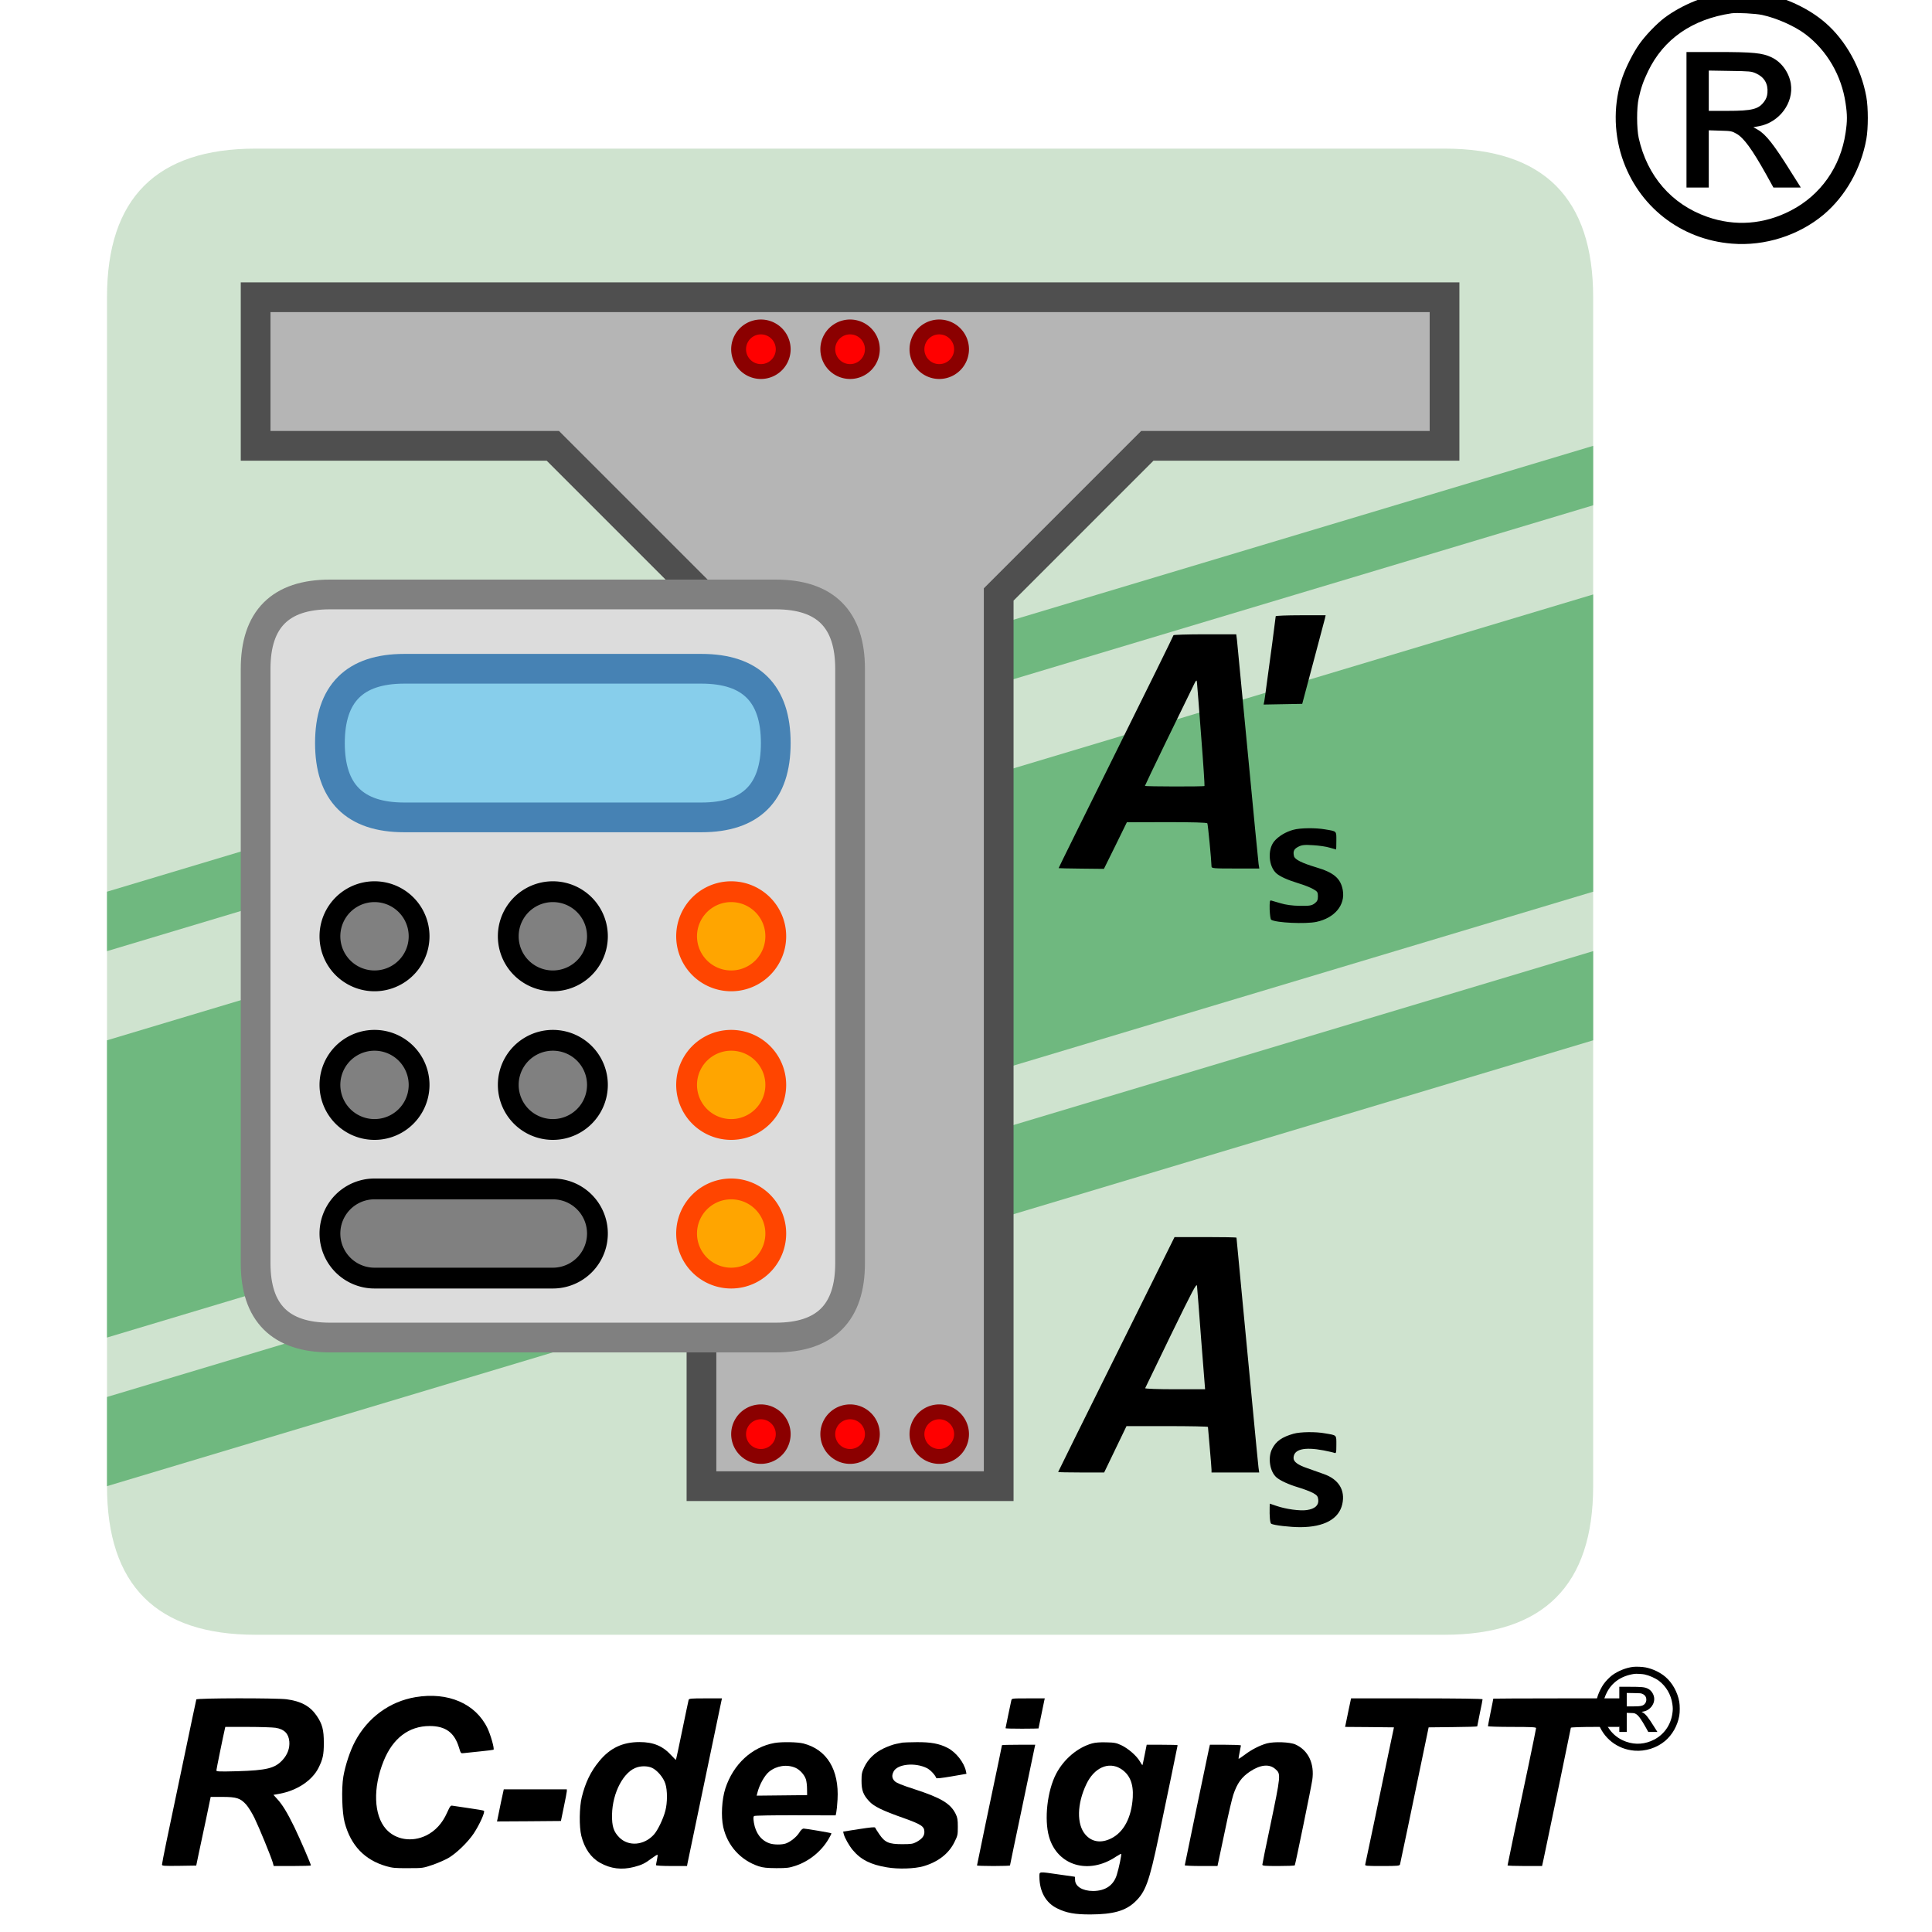 <svg width="80" height="80" version="1" xmlns="http://www.w3.org/2000/svg" viewBox="0 0 60 65">

    <path id="contorno" fill="none" stroke="none" d="M 0 0 L 60 0 L 60 65 L 0 65 L 0 0 "/>

    <g id="RC-designTT-logo+texto" transform="translate(1.1,0) scale(1,1)">
        <g id="RC-designTT-logo" transform="translate(-5,0) scale(1,1)">
            <path id="fundo" fill="#cfe3cf"
                d="M 5 50 L 5 10 Q 5 5 10 5 L 50 5 Q 55 5 55 10 L 55 50 Q 55 55 50 55 L 10 55 Q 5 55 5 50"/>
            <path id="fundo2" fill="#6fb87f"
                d="M 5 45 L 55 30 L 55 20 L 5 35 L 5 45
                M 5 50 L 55 35 L 55 32 L 5 47 L 5 50
                M 5 30 L 55 15 L 55 17 L 5 32 L 5 30"/>
            
            <path id="viga" fill="#B5B5B5" stroke="#4F4F4F" 
                d="M 30 50 L 35 50 L 35 20 L 40 15 L 50 15 L 50 10 L 10 10 L 10 15 L 20 15 L 25 20 L 25 50 L 30 50"/>

            <path id="calc" fill="#DCDCDC" stroke="#808080" 
                d="M 12.5 45 Q 10 45 10 42.5 L 10 22.5 Q 10 20 12.5 20 L 27.5 20 Q 30 20 30 22.5 L 30 42.5 Q 30 45 27.5 45 L 12.5 45 "/>

            <path id="visor" fill="#87CEEB" stroke="#4682B4" 
                d="M 12.5 25 Q 12.5 27.5 15 27.5 L 25 27.5 Q 27.5 27.5 27.5 25 Q 27.5 22.5 25 22.5 L 15 22.5 Q 12.5 22.5 12.5 25"/>

            <path id="botao1" stroke-width=".7" fill="#808080" stroke="#000000" 
                d="M 14 30 A 1.5 1.5 0 1 1 14 33 A 1.5 1.5 0 1 1 14 30 
                M 14 35 A 1.5 1.5 0 1 1 14 38 A 1.5 1.5 0 1 1 14 35  
                M 14 40 A 1.5 1.5 0 0 0 14 43 L 20 43 A 1.5 1.5 0 0 0 20 40 L 14 40
                M 20 30 A 1.5 1.5 0 1 1 20 33 A 1.5 1.5 0 1 1 20 30 
                M 20 35 A 1.5 1.5 0 1 1 20 38 A 1.5 1.5 0 1 1 20 35"/>

            <path id="botao2" stroke-width=".7" fill="#FFA500" stroke="#FF4500" 
                d="M 26 30 A 1.5 1.5 0 1 1 26 33 A 1.5 1.5 0 1 1 26 30 
                M 26 35 A 1.5 1.5 0 1 1 26 38 A 1.5 1.5 0 1 1 26 35  
                M 26 40 A 1.5 1.5 0 1 1 26 43 A 1.5 1.5 0 1 1 26 40"/>

            <g id="ferros" stroke-width=".5" fill="#FF0000" stroke="#8B0000"  >
                <path id="ferpos"
                d="M 27 49 A .75 .75 0 1 1 27 47.5 A .75 .75 0 1 1 27 49 
                    M 30 49 A .75 .75 0 1 1 30 47.5 A .75 .75 0 1 1 30 49 
                    M 33 49 A .75 .75 0 1 1 33 47.5 A .75 .75 0 1 1 33 49"/>
                <path id="ferneg"
                d="M 27 12.5 A .75 .75 0 1 1 27 11 A .75 .75 0 1 1 27 12.5 
                    M 30 12.5 A .75 .75 0 1 1 30 11 A .75 .75 0 1 1 30 12.5 
                    M 33 12.5 A .75 .75 0 1 1 33 11 A .75 .75 0 1 1 33 12.5"/>
            </g>
            <g id="textos" fill="#000000" transform="translate(34,53.5)
                scale(0.004,-0.004)" stroke="none">
                <path d="M2580 8192 c0 -5 -14 -109 -30 -233 -17 -123 -37 -276 -46 -339 -8
                -63 -17 -127 -20 -143 l-6 -28 163 3 162 3 92 345 c50 190 95 357 99 373 l6
                27 -210 0 c-115 0 -210 -4 -210 -8z"/>
                <path d="M1720 8032 c0 -5 -218 -447 -484 -983 -266 -536 -483 -975 -482 -976
                1 -1 87 -3 191 -4 l190 -2 97 196 96 196 335 1 c214 0 338 -3 342 -10 5 -8 34
                -310 35 -362 0 -17 16 -18 201 -18 l201 0 -6 38 c-3 20 -44 442 -91 937 -47
                495 -88 921 -91 948 l-6 47 -264 0 c-145 0 -264 -4 -264 -8z m233 -850 c18
                -227 30 -415 28 -418 -6 -6 -501 -5 -501 1 0 3 79 168 176 368 97 199 195 400
                218 447 39 82 41 84 44 50 2 -19 18 -221 35 -448z"/>
                <path d="M2730 6396 c-66 -17 -129 -56 -164 -99 -56 -70 -46 -210 20 -268 31
                -27 93 -55 184 -83 47 -14 103 -36 125 -49 36 -20 40 -27 40 -61 0 -31 -6 -43
                -28 -60 -25 -18 -41 -21 -125 -20 -64 1 -119 9 -162 22 -36 10 -71 21 -79 23
                -11 3 -13 -12 -12 -76 2 -44 7 -83 13 -86 41 -26 289 -37 380 -18 154 33 245
                142 222 268 -18 98 -75 147 -224 191 -120 36 -178 65 -186 93 -10 41 -1 61 36
                80 29 15 50 18 125 13 50 -3 113 -12 140 -21 28 -8 51 -15 53 -15 1 0 2 33 2
                74 0 84 6 78 -94 95 -78 14 -209 13 -266 -3z"/>
                <path d="M1240 1984 c-270 -543 -490 -988 -490 -990 0 -2 87 -4 193 -4 l194 0
                94 195 94 195 343 0 c188 0 342 -3 342 -7 0 -5 7 -82 15 -173 8 -91 15 -175
                15 -187 l0 -23 201 0 200 0 -6 43 c-3 23 -23 231 -45 462 -22 231 -62 655 -90
                943 -27 287 -50 525 -50 527 0 3 -117 5 -260 5 l-261 0 -489 -986z m713 124
                l33 -418 -254 0 c-139 0 -252 4 -250 9 2 4 100 207 218 451 182 373 215 437
                218 409 2 -19 18 -222 35 -451z"/>
                <path d="M2730 1316 c-98 -28 -148 -63 -180 -127 -38 -73 -20 -191 36 -240 31
                -27 102 -60 186 -85 44 -13 98 -34 121 -46 36 -20 42 -29 45 -59 4 -46 -29
                -75 -96 -85 -57 -9 -179 8 -256 35 l-56 19 -1 -31 c-2 -75 3 -132 13 -138 21
                -13 159 -29 246 -29 200 1 324 69 352 194 26 117 -30 209 -156 253 -32 12 -93
                33 -135 48 -83 28 -119 55 -119 86 0 74 88 96 252 65 40 -8 81 -17 91 -21 15
                -6 17 0 17 68 0 85 6 79 -94 96 -79 15 -210 13 -266 -3z"/>
            </g>
        </g>
        <g id="RC-designTT-texto" transform="translate(-4,65) scale(0.003,-0.003)"
            fill="#000000" stroke="none">

            <path id="R_maior" d="M2335 2608 c-2 -7 -68 -317 -145 -688 -78 -371 -163 -781 -191 -911
            -27 -130 -49 -244 -49 -253 0 -15 20 -16 192 -14 l192 3 27 130 c16 72 52 245
            82 385 l53 255 130 0 c160 0 203 -14 268 -86 25 -28 67 -96 94 -152 52 -107
            181 -422 203 -494 l12 -43 209 0 c114 0 208 3 208 6 0 17 -121 296 -185 429
            -81 166 -134 253 -195 319 l-40 44 67 12 c197 36 366 148 438 290 49 98 60
            148 60 280 0 148 -17 212 -80 305 -74 108 -174 163 -338 185 -119 15 -1006 14
            -1012 -2z m890 -318 c97 -16 145 -65 153 -154 6 -74 -19 -144 -74 -205 -86
            -95 -177 -118 -511 -128 -203 -5 -233 -4 -233 9 0 12 77 389 95 466 l5 22 253
            0 c138 0 279 -5 312 -10z"/>

            <path id="C_maior"  d="M4794 2634 c-291 -49 -536 -228 -679 -497 -55 -103 -109 -266 -131
            -393 -23 -136 -15 -407 15 -518 69 -256 223 -418 466 -488 70 -20 102 -23 245
            -22 164 0 166 0 275 37 61 21 140 56 177 77 93 55 218 177 284 275 67 102 131
            244 114 255 -6 4 -82 17 -168 29 -86 12 -168 25 -182 27 -23 5 -28 -1 -64 -80
            -52 -117 -131 -203 -232 -253 -161 -79 -346 -49 -453 73 -136 155 -147 461
            -26 760 103 257 284 394 517 394 178 0 278 -73 329 -242 20 -66 21 -66 52 -62
            18 2 99 11 181 19 82 8 151 17 154 19 12 12 -32 167 -68 242 -133 276 -442
            409 -806 348z"/>

            <path id="traco" d="M5751 1453 c-17 -82 -34 -163 -37 -181 l-7 -32 358 2 359 3 32 155
            c18 85 33 165 34 178 l0 22 -354 0 -353 0 -32 -147z"/>

            <path id="d_menor" d="M7856 2603 c-3 -10 -35 -164 -72 -343 -37 -179 -68 -327 -70 -329 -2
            -2 -26 22 -55 53 -93 102 -199 146 -353 146 -191 0 -332 -67 -453 -215 -94
            -113 -155 -239 -195 -402 -28 -113 -31 -332 -5 -436 35 -139 107 -244 210
            -301 119 -67 242 -82 380 -47 91 24 123 40 200 98 33 24 61 42 64 39 3 -2 0
            -28 -6 -56 -6 -28 -11 -55 -11 -60 0 -6 71 -10 174 -10 l174 0 5 28 c53 254
            378 1813 382 1830 l5 22 -184 0 c-167 0 -185 -2 -190 -17z m-411 -762 c59 -27
            128 -108 150 -178 24 -73 24 -213 0 -303 -23 -90 -85 -219 -128 -267 -110
            -122 -284 -137 -388 -33 -64 64 -84 125 -82 255 4 248 132 490 284 533 54 16
            121 13 164 -7z"/>

            <path id="e_menor" d="M8820 2120 c-254 -45 -463 -238 -552 -510 -40 -123 -50 -313 -24
            -432 47 -210 194 -373 398 -441 51 -16 89 -20 198 -21 120 0 144 3 216 27 151
            50 289 162 369 299 20 33 34 62 32 65 -6 5 -287 53 -312 53 -13 -1 -31 -17
            -49 -47 -31 -48 -95 -100 -149 -120 -45 -16 -137 -16 -186 2 -93 33 -154 115
            -173 231 -8 54 -7 68 4 75 7 5 215 9 463 8 l450 -1 7 34 c4 18 11 83 14 143
            19 334 -119 561 -382 629 -66 17 -242 20 -324 6z m235 -279 c49 -22 98 -76
            116 -128 7 -21 13 -69 13 -108 l1 -70 -283 -3 -283 -3 7 28 c22 92 81 199 133
            241 85 68 200 85 296 43z"/>

            <path id="s_menor" d="M10255 2124 c-11 -2 -45 -9 -75 -15 -30 -6 -91 -28 -135 -49 -101
            -48 -176 -120 -219 -210 -27 -58 -31 -75 -31 -155 0 -106 19 -157 85 -228 52
            -58 150 -106 384 -188 203 -73 236 -94 236 -158 0 -45 -27 -78 -91 -113 -39
            -20 -58 -23 -159 -23 -148 0 -193 19 -256 112 -23 33 -43 66 -46 73 -3 9 -49
            4 -181 -16 l-178 -28 6 -26 c11 -44 59 -129 100 -179 90 -109 202 -166 385
            -196 128 -22 311 -16 411 13 163 48 283 141 346 270 36 72 38 81 38 171 0 81
            -4 104 -24 145 -58 117 -163 180 -461 277 -145 47 -202 70 -222 90 -32 31 -36
            65 -13 109 43 84 240 104 373 38 40 -20 93 -77 105 -111 2 -7 53 -2 171 18
            l168 29 -6 30 c-20 96 -112 214 -208 262 -92 47 -186 64 -342 63 -78 -1 -150
            -3 -161 -5z"/>

            <path id="acento i_menor" d="M11475 2598 c-9 -40 -65 -308 -65 -313 0 -3 83 -5 185 -5 102 0 185
            2 185 3 0 4 57 278 65 315 l5 22 -185 0 c-183 0 -185 0 -190 -22z "/>

            <path id="i_menor" d="M11370 2095 c0 -2 -16 -80 -35 -172 -73 -343 -245 -1171 -245 -1177
            0 -3 83 -6 185 -6 102 0 185 3 185 6 0 3 61 297 136 652 74 356 138 659 141
            675 l6 27 -187 0 c-102 0 -186 -2 -186 -5z"/>

            <path id="g_menor" d="M12381 2115 c-163 -46 -316 -175 -403 -340 -100 -191 -136 -511 -80
            -707 93 -325 445 -429 751 -223 30 19 56 34 58 31 6 -6 -25 -158 -49 -234 -36
            -119 -129 -182 -267 -182 -118 0 -201 52 -201 124 0 20 -2 36 -4 36 -2 0 -81
            11 -176 25 -235 34 -220 36 -220 -27 1 -163 71 -290 197 -352 103 -52 202 -70
            378 -69 251 1 389 40 494 138 121 113 162 225 270 740 85 404 211 1014 211
            1020 0 3 -78 5 -174 5 l-173 0 -23 -115 c-12 -63 -24 -115 -25 -115 -2 0 -15
            20 -29 44 -36 62 -130 144 -206 180 -58 27 -77 31 -170 33 -70 2 -123 -2 -159
            -12z m319 -283 c102 -63 146 -166 137 -322 -14 -227 -101 -391 -243 -461 -113
            -56 -217 -40 -289 44 -99 115 -94 345 12 566 87 183 247 255 383 173z"/>

            <path id="n_menor" d="M14340 2115 c-78 -22 -171 -69 -247 -127 -36 -27 -67 -47 -69 -46 -2
            2 3 35 11 73 8 39 15 73 15 77 0 5 -78 8 -174 8 l-174 0 -12 -52 c-38 -179
            -270 -1293 -270 -1300 0 -4 83 -8 183 -8 l184 0 11 52 c7 29 41 193 77 364 35
            171 76 343 89 382 43 129 93 199 188 262 116 77 216 87 283 28 65 -56 64 -60
            -59 -651 -48 -224 -86 -414 -86 -422 0 -13 28 -15 179 -15 99 0 182 3 185 8 7
            12 183 869 196 956 27 183 -44 334 -189 399 -61 28 -239 34 -321 12z"/>

            <path id="T_maior1" d="M15256 2483 c-15 -76 -30 -148 -33 -160 l-5 -23 274 -2 274 -3 -57
            -270 c-31 -148 -102 -490 -158 -760 -56 -269 -105 -498 -107 -507 -5 -17 9
            -18 190 -18 177 0 195 2 200 18 2 9 41 193 86 407 44 215 115 557 158 760 l77
            370 273 3 c149 1 272 5 272 8 0 4 14 71 30 151 17 79 30 148 30 153 0 6 -275
            10 -738 10 l-737 0 -29 -137z"/>

            <path id="T_maior2" d="M16880 2617 c0 -2 -13 -71 -30 -152 -16 -81 -30 -152 -30 -157 0 -4
            122 -8 270 -8 216 0 270 -3 270 -13 0 -7 -38 -193 -84 -413 -148 -698 -236
            -1120 -236 -1127 0 -4 87 -7 194 -7 l193 0 17 77 c72 340 306 1468 306 1474 0
            5 123 9 273 9 l272 0 29 138 c15 75 30 147 33 160 l5 22 -741 0 c-408 0 -741
            -2 -741 -3z"/>
        </g>
        <g id="marca_registrada-icone" transform="translate(50.5,8.5) scale(0.003,-0.003)"
        fill="#000000" stroke="none">
            <path d="M1345 2920 c-239 -28 -513 -138 -711 -286 -89 -67 -215 -198 -283
            -295 -65 -91 -149 -255 -189 -371 -99 -279 -101 -606 -6 -897 180 -550 656
            -924 1234 -970 369 -30 750 92 1030 327 244 207 417 512 477 845 22 122 22
            352 0 474 -58 323 -232 636 -463 834 -175 151 -422 270 -662 319 -115 23 -315
            32 -427 20z m382 -254 c164 -35 368 -126 488 -217 241 -183 404 -463 449 -772
            20 -132 20 -202 0 -334 -56 -381 -280 -699 -614 -871 -300 -156 -626 -180
            -938 -70 -399 140 -674 458 -768 885 -23 106 -24 339 0 444 25 115 52 193 106
            305 174 360 496 583 935 648 58 9 271 -3 342 -18z"/>
            <path d="M880 1490 l0 -760 125 0 125 0 0 321 0 321 128 -4 c118 -3 131 -5
            180 -33 83 -45 177 -174 338 -462 l79 -143 154 0 153 0 -14 23 c-8 12 -50 78
            -93 147 -195 313 -285 427 -376 479 l-49 28 63 11 c228 42 392 262 357 478
            -21 126 -105 242 -215 294 -104 50 -208 60 -607 60 l-348 0 0 -760z m778 521
            c94 -42 138 -116 130 -217 -3 -39 -13 -67 -34 -96 -63 -89 -133 -108 -416
            -108 l-208 0 0 226 0 226 238 -4 c223 -3 240 -5 290 -27z"/>
        </g>
        <g id="marca_registrada-nome" transform="translate(50,59) scale(0.001,-0.001)"
        fill="#000000" stroke="none">
            <path d="M1345 2920 c-239 -28 -513 -138 -711 -286 -89 -67 -215 -198 -283
            -295 -65 -91 -149 -255 -189 -371 -99 -279 -101 -606 -6 -897 180 -550 656
            -924 1234 -970 369 -30 750 92 1030 327 244 207 417 512 477 845 22 122 22
            352 0 474 -58 323 -232 636 -463 834 -175 151 -422 270 -662 319 -115 23 -315
            32 -427 20z m382 -254 c164 -35 368 -126 488 -217 241 -183 404 -463 449 -772
            20 -132 20 -202 0 -334 -56 -381 -280 -699 -614 -871 -300 -156 -626 -180
            -938 -70 -399 140 -674 458 -768 885 -23 106 -24 339 0 444 25 115 52 193 106
            305 174 360 496 583 935 648 58 9 271 -3 342 -18z"/>
            <path d="M880 1490 l0 -760 125 0 125 0 0 321 0 321 128 -4 c118 -3 131 -5
            180 -33 83 -45 177 -174 338 -462 l79 -143 154 0 153 0 -14 23 c-8 12 -50 78
            -93 147 -195 313 -285 427 -376 479 l-49 28 63 11 c228 42 392 262 357 478
            -21 126 -105 242 -215 294 -104 50 -208 60 -607 60 l-348 0 0 -760z m778 521
            c94 -42 138 -116 130 -217 -3 -39 -13 -67 -34 -96 -63 -89 -133 -108 -416
            -108 l-208 0 0 226 0 226 238 -4 c223 -3 240 -5 290 -27z"/>
        </g>
    </g>
</svg>
